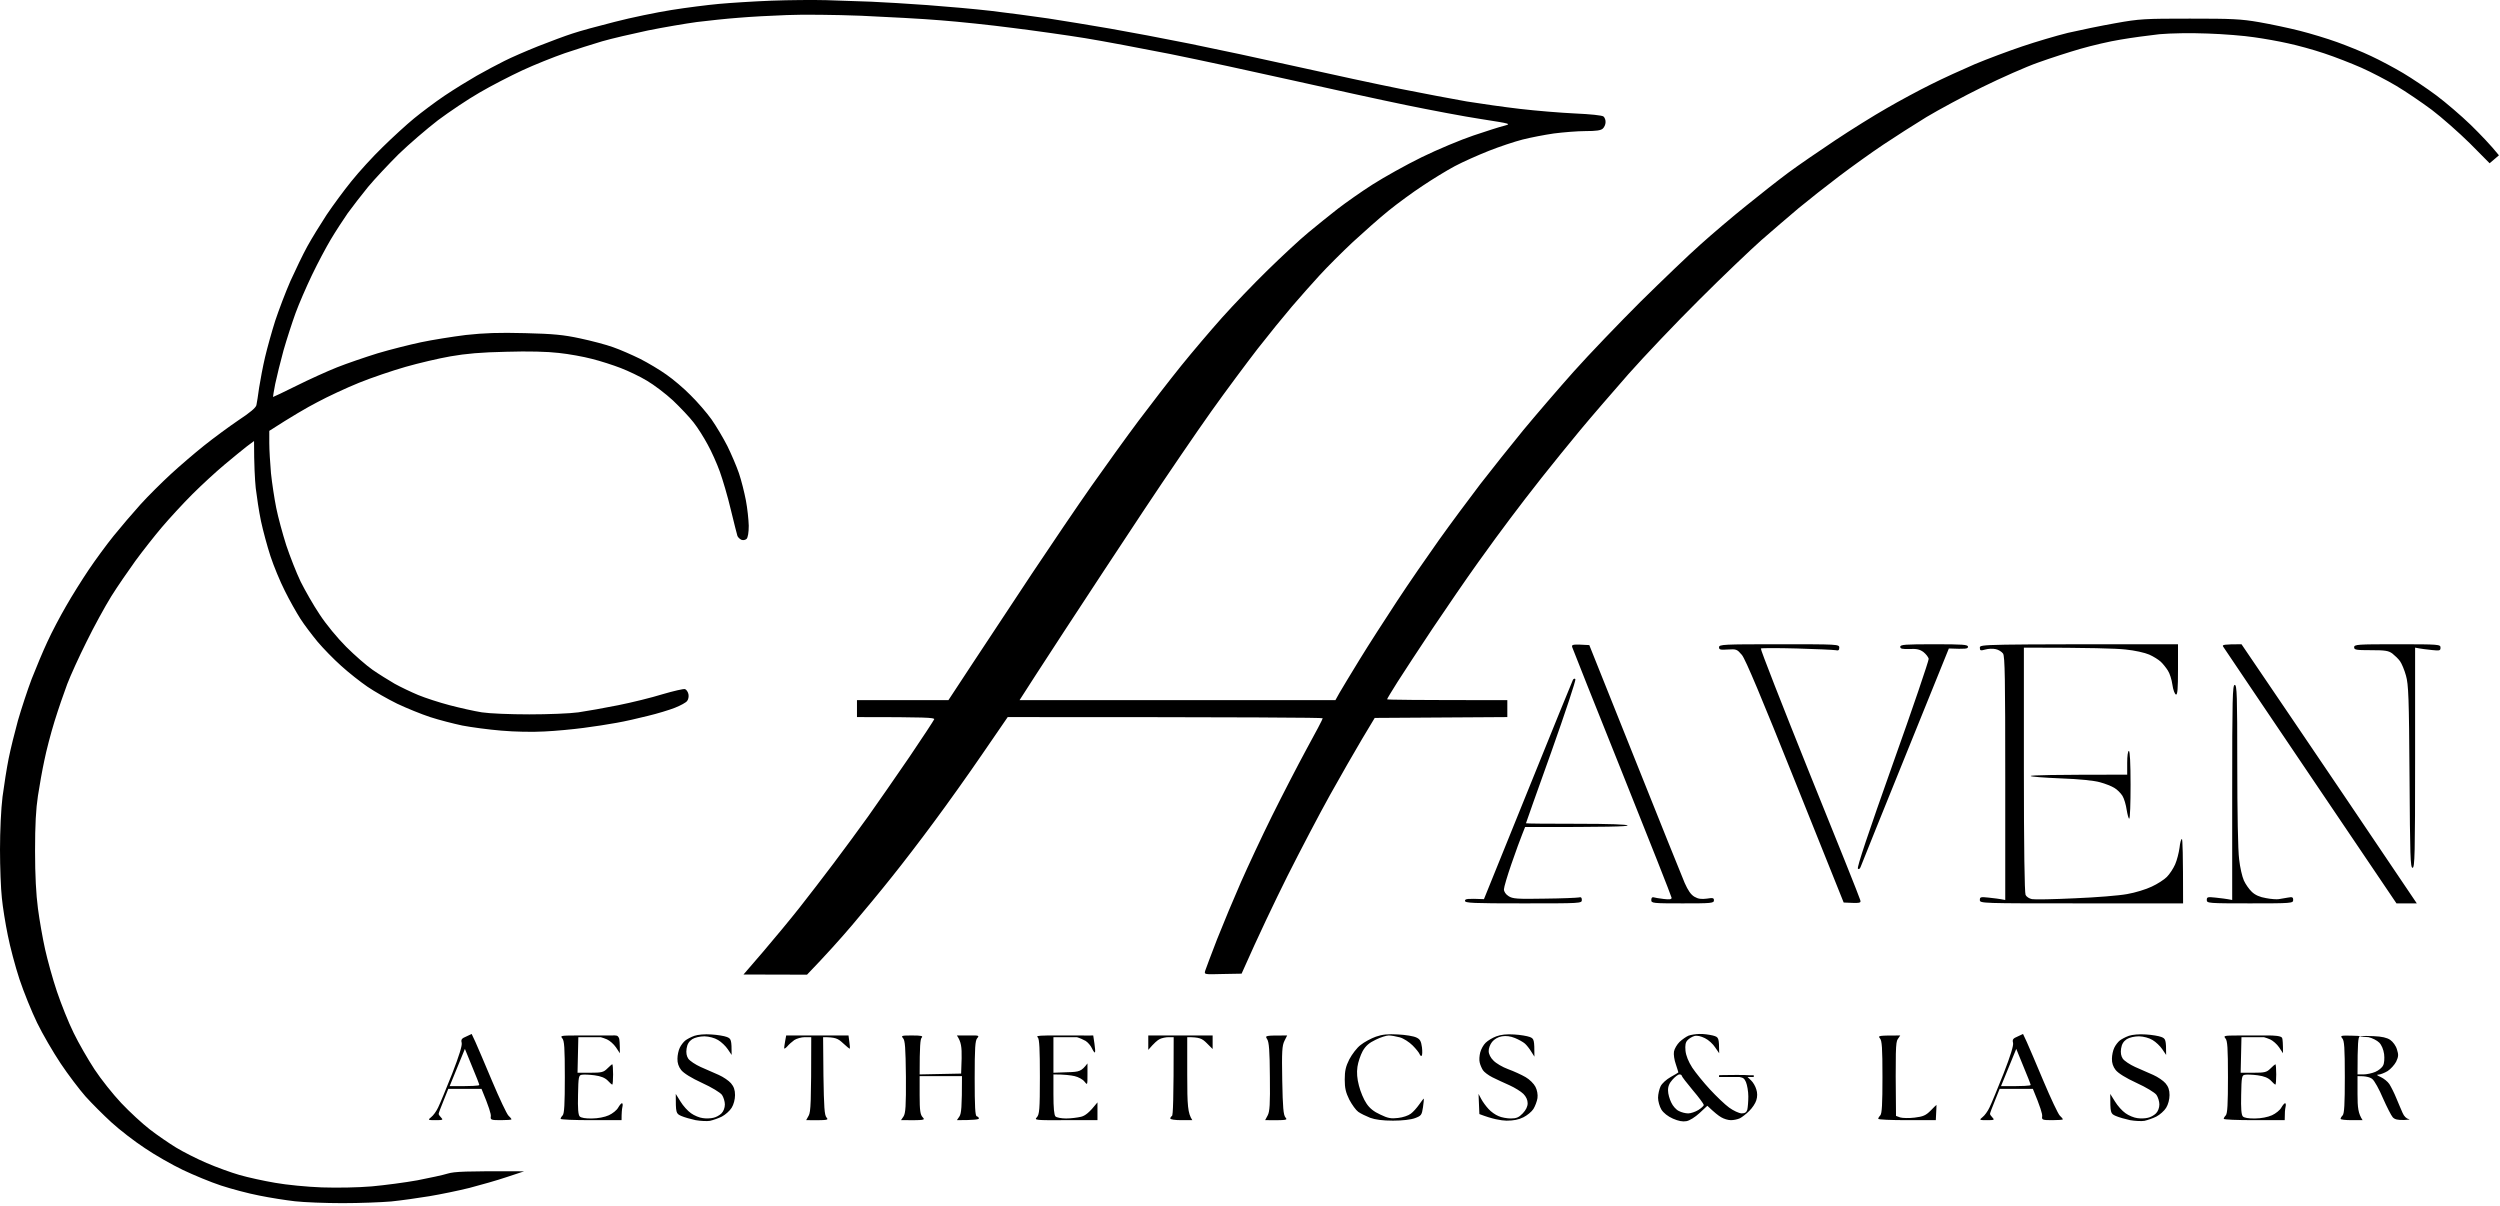 <?xml version="1.0" encoding="UTF-8"?> <svg xmlns="http://www.w3.org/2000/svg" width="680" height="328" viewBox="0 0 680 328" fill="none"><path d="M209.833 0.185C214.624 0 221.396 -0.046 224.805 0.046C228.214 0.138 233.742 0.323 237.013 0.461C240.284 0.599 247.147 1.013 252.214 1.382C257.281 1.75 265.067 2.442 269.489 2.948C273.912 3.455 280.959 4.423 285.151 5.022C289.343 5.666 296.899 6.91 301.966 7.785C307.033 8.66 316.753 10.503 323.617 11.885C330.481 13.267 343.61 16.078 352.869 18.15C362.128 20.223 374.751 22.941 380.97 24.185C387.189 25.428 395.251 26.949 398.937 27.594C402.622 28.193 409.117 29.114 413.447 29.621C417.778 30.128 424.503 30.68 428.419 30.864C432.565 31.049 435.789 31.371 436.158 31.693C436.481 31.97 436.757 32.661 436.711 33.26C436.711 33.813 436.388 34.596 435.974 34.965C435.467 35.471 434.176 35.655 431.274 35.655C429.063 35.655 425.194 35.978 422.66 36.301C420.126 36.669 416.303 37.406 414.138 37.959C411.972 38.512 407.827 39.893 404.925 41.045C402.023 42.197 397.877 44.04 395.712 45.191C393.547 46.343 389.631 48.739 386.959 50.535C384.287 52.286 380.141 55.326 377.745 57.261C375.35 59.196 370.974 63.065 367.979 65.829C365.031 68.593 360.977 72.647 358.996 74.812C357.015 76.978 353.606 80.8 351.441 83.334C349.276 85.868 345.038 91.073 342.09 94.851C339.142 98.674 333.43 106.322 329.468 111.896C325.506 117.47 317.26 129.539 311.18 138.706C305.099 147.873 295.333 162.707 289.528 171.598C283.724 180.535 278.564 188.413 277.32 190.439H363.234L364.34 188.458C364.939 187.399 367.427 183.299 369.822 179.383C372.218 175.467 376.824 168.327 380.003 163.49C383.181 158.653 388.294 151.237 391.381 146.906C394.467 142.576 399.535 135.758 402.621 131.704C405.754 127.65 411.051 121.017 414.368 116.963C417.731 112.909 423.858 105.769 428.05 101.07C432.242 96.372 440.442 87.849 446.2 82.091C452.004 76.379 459.329 69.331 462.508 66.521C465.686 63.664 471.261 58.919 474.946 55.971C478.632 52.976 483.791 48.922 486.463 46.941C489.135 44.961 494.847 41.045 499.131 38.19C503.415 35.334 509.772 31.371 513.181 29.437C516.59 27.456 521.98 24.554 525.158 22.987C528.337 21.375 533.727 18.933 537.136 17.459C540.545 16.031 546.349 13.866 550.034 12.622C553.72 11.378 559.294 9.72 562.473 8.937C565.651 8.2 571.456 7.003 575.371 6.312C582.005 5.114 583.433 5.067 595.641 5.067C607.065 5.067 609.506 5.16 614.527 6.035C617.706 6.588 622.681 7.647 625.583 8.384C628.485 9.121 633.046 10.503 635.718 11.471C638.39 12.438 642.536 14.096 644.932 15.248C647.327 16.354 651.288 18.472 653.684 19.9C656.079 21.328 660.133 24.047 662.667 25.936C665.201 27.824 669.439 31.463 672.064 33.997C674.69 36.577 677.455 39.433 679.712 42.243L677.178 44.408L671.788 38.973C668.794 36.025 664.142 31.924 661.47 29.898C658.752 27.871 654.421 24.922 651.795 23.355C649.169 21.789 644.885 19.578 642.306 18.427C639.68 17.275 635.119 15.478 632.171 14.511C629.177 13.497 624.754 12.3 622.358 11.793C619.963 11.24 615.817 10.503 613.146 10.135C610.474 9.72 604.762 9.259 600.478 9.121C595.733 8.937 590.573 9.029 587.349 9.306C584.446 9.628 579.655 10.273 576.753 10.779C573.851 11.24 568.968 12.392 565.928 13.268C562.887 14.143 557.728 15.801 554.411 16.999C551.094 18.151 544.276 21.19 539.209 23.678C534.142 26.165 527.324 29.851 524.007 31.832C520.69 33.859 515.438 37.222 512.26 39.341C509.081 41.46 503.691 45.33 500.282 47.909C496.873 50.489 491.898 54.405 489.227 56.616C486.555 58.873 481.994 62.789 479.092 65.322C476.19 67.902 468.589 75.134 462.231 81.491C455.874 87.802 447.214 96.924 442.93 101.761C438.692 106.598 432.795 113.416 429.847 116.963C426.898 120.51 422.2 126.314 419.39 129.861C416.58 133.408 412.756 138.384 410.867 140.918C408.932 143.452 404.925 148.933 401.931 153.125C398.936 157.317 393.454 165.286 389.723 170.86C385.991 176.434 381.707 183.022 380.141 185.464C378.574 187.951 377.285 190.071 377.285 190.209C377.296 190.347 384.674 190.439 409.992 190.439V195.046L373.922 195.276L370.467 201.034C368.578 204.213 364.663 211.031 361.761 216.236C358.859 221.442 353.652 231.393 350.151 238.349C346.696 245.305 342.459 254.104 337.714 264.837L332.601 264.929H332.6C327.534 265.067 327.533 265.067 327.81 264.054C327.994 263.455 329.468 259.585 331.08 255.393C332.738 251.201 335.641 244.245 337.529 239.961C339.418 235.677 343.196 227.568 345.96 221.994C348.724 216.42 352.962 208.22 355.357 203.798C357.799 199.376 359.779 195.599 359.779 195.368C359.779 195.184 340.478 195.046 274.096 195.046L267.231 205.042C263.454 210.57 257.512 218.909 254.011 223.607C250.556 228.306 245.396 235.031 242.54 238.578C239.73 242.125 234.847 248.023 231.715 251.708C228.582 255.393 224.528 259.908 219.507 265.113L202.232 265.066L207.668 258.756C210.662 255.255 215.085 249.911 217.48 246.87C219.876 243.83 224.022 238.441 226.693 234.894C229.365 231.346 233.649 225.541 236.183 221.994C238.716 218.447 243.738 211.169 247.377 205.871C250.97 200.574 254.01 195.922 254.103 195.645C254.241 195.184 251.938 195.046 233.097 195.046V190.439H257.973L264.698 180.212C268.43 174.546 275.662 163.628 280.775 155.889C285.935 148.15 293.167 137.463 296.898 132.165C300.63 126.868 306.388 118.852 309.705 114.43C313.022 110.007 318.227 103.281 321.268 99.504C324.354 95.68 329.376 89.784 332.416 86.375C335.502 82.92 341.077 77.115 344.854 73.43C348.632 69.745 353.561 65.138 355.864 63.249L355.972 63.161C358.278 61.27 361.794 58.387 363.926 56.754C366.091 55.096 370.329 52.101 373.369 50.166C376.41 48.231 382.398 44.869 386.729 42.75C391.059 40.631 397.37 38.005 400.779 36.854C404.188 35.702 407.918 34.504 409.07 34.228C411.11 33.684 411.054 33.675 403.244 32.446L402.852 32.385C398.291 31.694 389.078 29.944 382.353 28.562C375.627 27.18 361.76 24.139 351.487 21.836C341.214 19.533 326.289 16.308 318.319 14.695C310.35 13.129 299.893 11.148 295.056 10.365C290.219 9.582 281.42 8.338 275.478 7.601C269.535 6.818 260.736 5.897 255.899 5.528C251.062 5.114 241.342 4.607 234.248 4.284C227.154 4.008 218.034 3.915 213.979 4.1C209.926 4.238 204.028 4.561 200.85 4.837C197.671 5.067 192.604 5.62 189.563 5.988C186.523 6.403 180.534 7.417 176.204 8.292C171.874 9.213 166.3 10.503 163.767 11.24C161.233 11.977 156.672 13.451 153.632 14.465C150.591 15.524 145.386 17.597 142.115 19.117C138.845 20.637 133.547 23.356 130.414 25.198C127.282 26.995 122.214 30.404 119.128 32.707C116.088 35.056 111.25 39.203 108.44 41.921C105.676 44.685 101.899 48.692 100.103 50.858C98.352 53.023 95.864 56.202 94.574 57.998C93.33 59.795 91.258 62.973 89.968 65.138C88.678 67.303 86.375 71.634 84.855 74.812C83.334 77.991 81.307 82.643 80.386 85.177C79.464 87.71 77.99 92.271 77.115 95.312C76.286 98.352 75.273 102.452 74.858 104.433C74.491 106.359 74.216 107.966 74.259 107.98C74.351 107.98 77.207 106.644 80.616 104.939C84.025 103.235 89.001 100.978 91.673 99.918C94.345 98.859 99.32 97.154 102.729 96.095C106.137 95.081 111.435 93.746 114.476 93.101C117.516 92.456 122.997 91.58 126.683 91.119C131.75 90.566 135.62 90.429 142.807 90.613C150.453 90.798 153.31 91.074 157.778 92.041C160.819 92.686 164.872 93.746 166.761 94.437C168.649 95.082 171.967 96.556 174.132 97.615C176.297 98.721 179.475 100.61 181.271 101.899C183.068 103.143 186.017 105.631 187.813 107.474C189.656 109.27 192.236 112.264 193.525 114.061C194.815 115.903 196.75 119.174 197.855 121.339C198.915 123.504 200.343 126.821 200.988 128.71C201.633 130.599 202.462 133.915 202.877 136.08C203.292 138.245 203.614 141.332 203.66 142.99C203.66 144.833 203.43 146.215 203.062 146.584C202.693 146.906 202.14 146.999 201.633 146.814C201.172 146.584 200.712 146.123 200.573 145.755C200.435 145.386 199.653 142.161 198.777 138.614C197.948 135.067 196.566 130.414 195.783 128.249C195 126.084 193.525 122.768 192.466 120.879C191.452 118.99 189.748 116.272 188.643 114.89C187.583 113.508 185.049 110.836 183.068 108.947C181.088 107.105 177.863 104.663 175.975 103.558C174.086 102.406 170.861 100.886 168.834 100.103C166.807 99.32 163.26 98.168 161.003 97.615C158.746 97.016 154.691 96.279 152.02 96.003C148.933 95.635 143.728 95.496 137.739 95.681C130.875 95.819 126.729 96.187 122.537 96.924C119.359 97.477 113.876 98.767 110.329 99.78C106.782 100.794 101.07 102.728 97.661 104.11C94.252 105.492 89.092 107.888 86.282 109.408C83.426 110.882 79.326 113.278 73.246 117.193V120.51C73.246 122.352 73.476 126.038 73.706 128.71C73.982 131.382 74.628 135.62 75.135 138.153C75.641 140.687 76.885 145.248 77.853 148.288C78.866 151.329 80.617 155.797 81.769 158.192C82.966 160.588 85.269 164.642 86.974 167.176C88.724 169.848 91.765 173.532 94.16 175.928C96.463 178.231 99.688 181.042 101.347 182.193C103.005 183.345 105.677 185.003 107.335 185.971C108.993 186.892 111.895 188.274 113.784 189.057C115.673 189.84 119.497 191.084 122.307 191.821C125.117 192.558 129.033 193.433 131.06 193.756C133.133 194.078 138.753 194.309 143.958 194.309C149.025 194.309 155.06 194.078 157.317 193.756C159.575 193.433 164.457 192.558 168.143 191.821C171.828 191.084 177.264 189.749 180.212 188.827C183.205 187.952 185.969 187.307 186.339 187.444C186.707 187.583 187.123 188.182 187.261 188.827C187.399 189.472 187.214 190.301 186.892 190.669C186.615 191.084 185.095 191.913 183.575 192.512C182.055 193.111 178.738 194.125 176.204 194.724C173.671 195.369 169.848 196.244 167.683 196.612C165.517 197.027 161.509 197.626 158.699 197.994C155.889 198.363 151.144 198.823 148.104 198.961C144.833 199.145 140.042 199.054 136.356 198.731C132.948 198.455 128.157 197.809 125.762 197.349C123.366 196.842 119.404 195.829 117.009 195.046C114.613 194.263 110.56 192.604 108.026 191.406C105.493 190.163 101.854 188.09 99.965 186.8C98.076 185.51 94.851 182.976 92.824 181.134C90.751 179.291 87.895 176.343 86.375 174.546C84.901 172.749 82.781 169.986 81.722 168.327C80.662 166.669 78.728 163.26 77.484 160.727C76.195 158.193 74.444 153.954 73.568 151.282C72.693 148.61 71.541 144.327 70.988 141.747C70.436 139.121 69.837 135.067 69.561 132.764C69.33 130.414 69.1 126.545 69.1 119.957L67.119 121.432C66.06 122.261 63.341 124.472 61.038 126.406C58.781 128.295 54.819 131.934 52.285 134.468C49.752 137.001 46.02 141.056 43.993 143.451C41.966 145.847 38.742 149.947 36.853 152.526C34.965 155.152 31.97 159.482 30.266 162.2C28.561 164.964 25.521 170.492 23.54 174.546C21.513 178.6 19.163 183.759 18.288 186.063C17.413 188.366 15.847 192.927 14.833 196.197C13.819 199.468 12.576 204.259 12.069 206.793C11.517 209.327 10.734 213.703 10.319 216.467C9.767 220.106 9.536 224.344 9.536 231.439C9.536 238.118 9.813 243.231 10.319 247.101C10.734 250.279 11.609 255.255 12.254 258.157C12.899 261.06 14.327 266.265 15.479 269.674C16.63 273.083 18.657 278.196 20.039 280.96C21.375 283.724 23.955 288.192 25.705 290.864C27.456 293.536 30.726 297.636 32.983 300.031C35.241 302.427 38.742 305.652 40.769 307.218C42.795 308.784 46.02 310.995 47.909 312.147C49.798 313.298 53.529 315.187 56.201 316.339C58.873 317.491 62.927 318.964 65.185 319.609C67.442 320.254 71.818 321.222 74.858 321.729C77.899 322.281 83.611 322.834 87.526 322.973C91.764 323.111 97.293 323.019 101.116 322.696C104.663 322.374 110.237 321.637 113.554 321.038C116.824 320.393 120.556 319.61 121.846 319.195C123.596 318.689 126.315 318.504 142.576 318.596L137.831 320.162C135.251 321.037 130.691 322.327 127.696 323.11C124.748 323.847 119.819 324.861 116.778 325.368C113.738 325.875 109.086 326.52 106.414 326.796C103.742 327.026 97.799 327.257 93.147 327.257C88.54 327.257 82.736 327.026 80.248 326.75C77.806 326.474 73.384 325.783 70.481 325.184C67.579 324.631 62.927 323.387 60.117 322.466C57.307 321.545 52.654 319.61 49.752 318.228C46.85 316.846 42.151 314.174 39.387 312.285C36.577 310.443 32.523 307.31 30.311 305.283C28.146 303.302 24.968 300.123 23.264 298.234C21.605 296.346 18.519 292.292 16.492 289.252C14.465 286.212 11.563 281.236 10.089 278.195C8.615 275.155 6.449 269.811 5.298 266.356C4.146 262.855 2.718 257.465 2.119 254.379C1.474 251.247 0.737 246.687 0.507 244.245C0.23 241.758 1.33323e-05 235.861 0 231.116C0 226.095 0.277 220.014 0.691 216.697C1.106 213.519 1.843 208.866 2.35 206.332C2.856 203.798 4.008 199.145 4.883 195.967C5.804 192.788 7.463 187.721 8.614 184.681C9.812 181.64 11.701 177.08 12.898 174.546C14.05 172.012 16.354 167.636 17.966 164.872C19.532 162.108 22.342 157.64 24.139 154.968C25.935 152.296 28.975 148.15 30.91 145.755C32.845 143.359 36.117 139.536 38.19 137.232C40.263 134.929 43.994 131.244 46.435 128.986C48.877 126.729 52.976 123.228 55.51 121.201C58.043 119.174 62.236 116.087 64.815 114.337C68.04 112.218 69.607 110.883 69.745 110.191C69.883 109.593 70.205 107.473 70.481 105.446C70.804 103.419 71.495 99.688 72.094 97.154C72.693 94.621 73.937 90.152 74.858 87.25C75.826 84.348 77.668 79.465 79.004 76.425C80.386 73.385 82.413 69.146 83.61 66.981C84.808 64.815 87.158 60.992 88.816 58.458C90.521 55.924 93.561 51.779 95.588 49.291C97.615 46.757 101.439 42.565 104.11 39.985C106.782 37.36 110.606 33.859 112.633 32.2C114.66 30.542 118.391 27.732 120.925 26.027C123.458 24.323 127.421 21.882 129.678 20.592C131.935 19.302 135.344 17.505 137.187 16.584C138.983 15.663 143.129 13.866 146.354 12.576C149.624 11.286 153.816 9.72 155.705 9.121C157.594 8.476 162.799 7.048 167.222 5.942C171.644 4.791 178.599 3.363 182.653 2.718C186.707 2.073 192.512 1.336 195.553 1.06C198.593 0.783 205.042 0.369 209.833 0.185ZM462.276 281.237C463.29 281.191 464.903 281.421 465.87 281.651C467.528 282.112 467.574 282.159 467.62 286.488L466.515 284.876C465.962 284.001 464.718 282.849 463.751 282.389C462.645 281.836 461.632 281.606 460.895 281.79C460.25 281.974 459.42 282.481 459.006 282.941C458.453 283.494 458.315 284.324 458.453 285.798C458.591 287.134 459.237 288.746 460.296 290.404C461.217 291.786 463.382 294.458 465.133 296.347C466.837 298.189 469.186 300.446 470.338 301.275C471.489 302.105 472.964 302.796 473.701 302.842C474.622 302.842 475.037 302.565 475.268 301.828C475.406 301.229 475.544 299.617 475.544 298.235C475.544 296.853 475.221 295.102 474.898 294.319C474.481 293.455 474.295 293.133 473.115 292.937H467.575V292.476H467.711C467.585 292.424 469.005 292.412 472.267 292.386L472.411 292.385C473.954 292.385 475.227 292.412 475.945 292.476H477.019V292.937H475.319C475.317 292.937 475.315 292.937 475.313 292.938L476.281 293.859C476.834 294.366 477.479 295.472 477.709 296.301C478.031 297.222 478.031 298.328 477.709 299.295C477.479 300.078 476.604 301.414 475.774 302.197C474.945 303.026 473.793 303.901 473.24 304.178C472.641 304.454 471.582 304.685 470.799 304.685C470.016 304.685 468.864 304.316 468.173 303.901C467.436 303.487 466.33 302.612 464.396 300.77L462.276 302.75C461.079 303.856 459.559 304.823 458.684 304.961C457.67 305.145 456.518 304.915 455.044 304.271C453.662 303.672 452.465 302.703 451.912 301.828C451.406 300.999 450.99 299.525 450.99 298.604C450.99 297.636 451.313 296.255 451.682 295.472C452.05 294.689 453.294 293.582 454.445 292.938C455.594 292.294 456.514 291.743 456.519 291.694C456.518 291.6 456.195 290.632 455.827 289.482C455.413 288.331 455.182 286.81 455.32 286.027C455.459 285.244 456.15 284.093 456.841 283.402C457.578 282.711 458.637 281.974 459.282 281.697C459.927 281.467 461.263 281.237 462.276 281.237ZM188.873 281.741C189.794 281.419 191.729 281.235 193.479 281.373C195.138 281.465 197.027 281.787 197.718 282.064C198.869 282.524 199.008 282.801 199.008 286.946L197.948 285.38C197.395 284.551 196.197 283.399 195.322 282.893C194.355 282.294 192.881 281.925 191.637 281.879C190.393 281.879 189.01 282.201 188.273 282.662C187.398 283.261 186.938 283.999 186.754 285.196C186.57 286.394 186.754 287.269 187.215 287.96C187.63 288.559 189.149 289.573 190.577 290.218C192.051 290.863 194.263 291.83 195.507 292.383C196.751 292.936 198.224 293.949 198.823 294.64C199.606 295.561 199.929 296.482 199.929 297.864C199.929 299.016 199.561 300.444 199.008 301.319C198.501 302.148 197.303 303.208 196.336 303.715C195.415 304.175 193.941 304.682 193.111 304.866C192.328 305.004 190.531 304.913 189.195 304.683C187.905 304.406 186.108 303.899 185.279 303.53C183.852 302.886 183.806 302.747 183.806 297.542L185.096 299.615C185.787 300.767 187.076 302.195 187.951 302.794C188.826 303.439 190.3 304.038 191.176 304.13C192.051 304.268 193.341 304.221 194.032 304.037C194.769 303.899 195.736 303.347 196.243 302.84C196.796 302.287 197.165 301.32 197.165 300.398C197.165 299.615 196.796 298.417 196.382 297.818C195.921 297.173 193.571 295.746 190.945 294.548C188.043 293.212 185.97 291.922 185.279 291.047C184.588 290.172 184.221 289.112 184.267 287.96C184.267 287.039 184.543 285.703 184.911 284.966C185.234 284.275 185.924 283.4 186.385 283.031C186.845 282.663 187.952 282.064 188.873 281.741ZM579.057 281.741C579.978 281.419 581.913 281.235 583.663 281.373C585.321 281.465 587.21 281.787 587.901 282.064C589.053 282.524 589.19 282.801 589.19 286.946L588.132 285.38C587.579 284.551 586.381 283.399 585.506 282.893C584.538 282.294 583.064 281.925 581.82 281.879C580.577 281.879 579.194 282.201 578.457 282.662C577.582 283.261 577.122 283.999 576.938 285.196C576.753 286.394 576.937 287.269 577.397 287.96C577.812 288.559 579.333 289.573 580.761 290.218C582.235 290.863 584.446 291.83 585.689 292.383C586.933 292.936 588.408 293.949 589.007 294.64C589.79 295.561 590.112 296.482 590.112 297.864C590.112 299.016 589.743 300.444 589.19 301.319C588.684 302.148 587.487 303.208 586.52 303.715C585.598 304.176 584.123 304.682 583.294 304.866C582.511 305.004 580.715 304.913 579.379 304.683C578.089 304.406 576.292 303.899 575.463 303.53C574.035 302.885 573.989 302.747 573.989 297.542L575.279 299.615C575.97 300.767 577.26 302.195 578.135 302.794C579.01 303.439 580.484 304.038 581.359 304.13C582.235 304.268 583.525 304.221 584.216 304.037C584.953 303.899 585.92 303.347 586.427 302.84C586.979 302.287 587.349 301.32 587.349 300.398C587.349 299.615 586.98 298.417 586.565 297.818C586.105 297.173 583.755 295.746 581.129 294.548C578.227 293.212 576.154 291.922 575.463 291.047C574.772 290.172 574.403 289.112 574.449 287.96C574.449 287.039 574.726 285.703 575.095 284.966C575.417 284.275 576.108 283.4 576.568 283.031C577.029 282.663 578.135 282.064 579.057 281.741ZM406.998 281.882C408.196 281.421 409.854 281.237 411.835 281.375C413.493 281.467 415.382 281.789 416.119 282.065C417.271 282.526 417.362 282.803 417.362 287.409L416.487 286.027C416.027 285.244 415.244 284.277 414.783 283.862C414.323 283.448 413.079 282.756 412.065 282.342C410.822 281.835 409.669 281.698 408.518 281.882C407.412 282.066 406.444 282.664 405.846 283.401C405.293 284.092 404.879 285.199 404.925 285.936C404.925 286.673 405.432 287.732 406.215 288.469C406.906 289.206 408.702 290.266 410.223 290.818C411.743 291.371 413.862 292.339 414.968 292.983C416.027 293.582 417.224 294.78 417.639 295.609C418.099 296.485 418.33 297.728 418.192 298.695C418.054 299.571 417.547 300.907 417.086 301.644C416.625 302.381 415.382 303.395 414.368 303.901C413.078 304.546 411.696 304.822 409.762 304.822C408.242 304.776 405.984 304.408 402.392 303.026L402.161 297.544L402.897 298.926C403.312 299.709 404.188 300.907 404.879 301.644C405.524 302.381 406.767 303.257 407.597 303.579C408.38 303.948 409.901 304.224 410.96 304.224C412.434 304.224 413.125 303.947 414.185 302.842C415.06 301.921 415.52 300.999 415.521 300.078C415.521 299.203 415.105 298.281 414.368 297.544C413.723 296.899 412.019 295.839 410.591 295.194C409.117 294.549 407.044 293.582 405.938 293.029C404.833 292.477 403.681 291.602 403.358 291.095C403.036 290.588 402.622 289.666 402.483 289.022C402.299 288.377 402.391 287.133 402.621 286.258C402.851 285.383 403.497 284.185 404.096 283.632C404.695 283.033 405.985 282.25 406.998 281.882ZM374.244 281.972C375.995 281.373 377.515 281.189 380.279 281.373C382.306 281.465 384.516 281.834 385.254 282.202C386.267 282.663 386.544 283.216 386.774 284.874C386.913 286.026 386.867 287.04 386.683 287.178C386.498 287.316 386.268 287.085 386.13 286.717C385.992 286.348 385.162 285.289 384.241 284.367C383.32 283.446 381.754 282.433 380.74 282.156C379.727 281.88 378.39 281.649 377.745 281.649C377.1 281.65 375.488 282.156 374.198 282.801C372.356 283.676 371.481 284.46 370.651 285.888C370.053 286.993 369.408 288.882 369.224 290.172C368.993 291.738 369.131 293.442 369.638 295.331C370.052 296.943 370.928 299.063 371.665 300.122C372.494 301.412 373.692 302.379 375.442 303.162C377.515 304.176 378.391 304.314 380.279 304.084C381.569 303.946 383.089 303.438 383.734 302.932C384.379 302.471 385.392 301.32 386.037 300.398C386.682 299.478 387.235 298.741 387.281 298.832C387.327 298.878 387.235 299.938 387.051 301.182C386.728 303.301 386.59 303.485 384.886 304.13C383.78 304.544 381.431 304.82 378.897 304.82C376.088 304.82 374.061 304.545 372.679 304.038C371.527 303.577 370.098 302.886 369.453 302.426C368.808 301.965 367.749 300.49 367.012 299.108C366.044 297.128 365.769 295.976 365.769 293.627C365.769 291.278 366.044 290.079 367.012 288.145C367.749 286.763 369.085 284.967 370.099 284.23C371.066 283.446 372.954 282.432 374.244 281.972ZM231.023 283.4C231.162 284.321 231.208 285.15 231.162 285.243C231.07 285.289 230.241 284.644 229.273 283.723C227.892 282.433 227.2 282.11 223.884 282.11L223.976 292.614C224.114 301.228 224.252 303.301 224.805 303.946C225.45 304.683 225.265 304.73 219.276 304.684L219.968 303.439C220.521 302.426 220.658 300.122 220.658 282.11H218.908C217.987 282.11 216.697 282.479 216.052 282.894C215.407 283.354 214.532 284.138 214.117 284.645C213.657 285.151 213.289 285.335 213.288 285.106C213.288 284.875 213.426 283.953 213.564 283.17L213.841 281.65H230.793L231.023 283.4ZM294.826 281.672C295.505 281.659 296.341 281.65 297.359 281.65L297.682 283.815C297.866 285.059 297.958 286.119 297.819 286.257C297.727 286.394 297.358 285.888 297.036 285.197C296.714 284.46 295.931 283.539 295.286 283.124C294.687 282.781 293.648 282.322 292.913 282.11H286.533V291.785L290.265 291.647C293.628 291.554 294.089 291.462 295.793 289.251V292.245C295.793 295.193 295.793 295.239 294.964 294.18C294.503 293.581 293.305 292.936 292.292 292.706C291.279 292.476 289.574 292.245 286.533 292.245V297.635C286.533 301.412 286.718 303.255 287.087 303.67C287.41 303.992 288.745 304.223 289.988 304.223C291.278 304.223 293.076 303.992 294.043 303.762C295.148 303.485 296.254 302.702 298.511 299.847V304.684H289.896C281.605 304.73 281.282 304.684 282.02 303.9C282.71 303.163 282.849 301.873 282.849 292.937C282.849 285.337 282.71 282.665 282.296 282.203C281.872 281.818 282.06 281.692 284.691 281.66V281.649H294.826V281.672ZM349.368 283.124C348.723 284.414 348.631 286.026 348.77 293.903C348.908 301.273 349.092 303.301 349.645 303.946C350.289 304.683 350.106 304.73 344.117 304.684L344.808 303.394C345.36 302.38 345.499 300.353 345.407 292.937C345.361 285.796 345.177 283.446 344.67 282.663C344.025 281.65 344.025 281.65 350.105 281.65L349.368 283.124ZM263.362 281.648C266.264 281.602 266.449 281.649 265.804 282.386C265.251 283.031 265.113 284.966 265.113 293.303C265.113 301.042 265.251 303.484 265.666 303.622C265.988 303.714 266.265 303.991 266.265 304.221C266.265 304.497 264.975 304.682 260.276 304.682L260.967 303.668C261.474 302.885 261.658 301.319 261.658 292.704H250.142V297.91C250.142 302.148 250.326 303.208 250.971 303.898C251.708 304.681 251.615 304.728 245.074 304.682L245.765 303.668C246.317 302.793 246.456 300.858 246.41 292.843C246.318 284.875 246.179 282.985 245.627 282.386C245.028 281.695 245.258 281.648 248.114 281.648C250.602 281.648 251.155 281.787 250.694 282.247C250.326 282.616 250.142 284.412 250.142 292.243L261.428 292.014L261.565 287.867C261.611 284.781 261.474 283.445 260.276 281.648H263.362ZM129.308 283.403C129.86 284.601 131.887 289.392 133.868 294.091C135.849 298.79 137.83 302.982 138.291 303.442C138.752 303.857 139.12 304.318 139.12 304.456C139.117 304.594 137.828 304.686 136.218 304.686C133.546 304.686 133.362 304.593 133.5 303.626C133.592 303.073 133.038 301.138 130.966 296.164H121.938L120.647 299.389C119.911 301.185 119.312 302.751 119.312 302.981C119.312 303.166 119.634 303.627 120.002 303.995C120.601 304.594 120.463 304.686 118.482 304.686C116.364 304.686 116.317 304.64 117.284 303.856C117.837 303.442 118.712 302.245 119.173 301.231C119.68 300.218 121.385 296.071 122.997 292.018C124.932 287.043 125.76 284.325 125.576 283.634C125.346 282.759 125.577 282.435 126.82 281.929L128.294 281.238L129.308 283.403ZM551.278 283.403C551.831 284.601 553.858 289.392 555.839 294.091C557.819 298.789 559.8 302.981 560.261 303.442C560.721 303.857 561.09 304.318 561.09 304.456C561.086 304.594 559.798 304.686 558.234 304.686C555.517 304.686 555.332 304.593 555.47 303.626C555.562 303.073 555.009 301.138 552.937 296.164H543.907L542.617 299.389C541.88 301.185 541.281 302.751 541.281 302.981C541.281 303.166 541.604 303.627 541.973 303.995C542.571 304.594 542.433 304.686 540.499 304.686C538.335 304.686 538.288 304.639 539.255 303.856C539.808 303.442 540.683 302.245 541.144 301.231C541.65 300.218 543.355 296.071 544.967 292.018C546.901 287.043 547.731 284.325 547.547 283.634C547.317 282.759 547.548 282.435 548.791 281.929L550.265 281.238L551.278 283.403ZM166.305 281.649C167.73 281.59 168.004 281.604 168.373 282.344C168.511 282.713 168.604 283.818 168.604 286.489L167.544 284.877C166.945 284.002 165.84 283.035 165.103 282.712C164.58 282.483 163.917 282.257 163.396 282.11H157.307L157.087 291.785H160.542C163.674 291.785 164.181 291.646 165.194 290.633C165.839 289.988 166.437 289.482 166.53 289.481C166.668 289.481 166.761 290.725 166.761 292.245C166.761 293.765 166.668 295.01 166.53 295.01C166.392 295.009 165.84 294.502 165.287 293.903C164.55 293.166 163.444 292.706 161.693 292.476C160.311 292.291 158.745 292.246 158.238 292.338C157.409 292.476 157.317 292.891 157.225 297.773C157.132 301.505 157.271 303.255 157.686 303.67C158.008 304.038 159.298 304.269 161.003 304.223C162.615 304.223 164.504 303.854 165.609 303.348C166.623 302.887 167.774 301.965 168.143 301.274C168.511 300.63 168.972 300.077 169.156 300.077C169.387 300.077 169.433 300.537 169.295 301.09C169.157 301.689 169.064 302.703 169.064 304.684H160.772C156.212 304.684 152.48 304.545 152.48 304.314C152.481 304.13 152.711 303.716 153.033 303.394C153.494 302.933 153.632 300.261 153.632 292.982C153.632 284.967 153.493 283.033 152.94 282.434C152.372 281.733 152.468 281.657 156.626 281.651V281.649H166.305ZM329.836 285.335L328.224 283.723C326.934 282.433 326.243 282.11 322.927 282.11V292.384C322.927 300.722 323.065 302.795 324.309 304.684H321.314C319.61 304.684 318.319 304.499 318.319 304.223C318.319 303.992 318.55 303.669 318.78 303.531C319.057 303.393 319.241 299.292 319.241 282.11H317.859C317.122 282.11 316.017 282.341 315.464 282.617C314.865 282.894 313.943 283.677 312.331 285.565V281.65H329.836V285.335ZM516.176 282.663C515.623 283.538 515.531 285.474 515.715 303.531L516.866 303.946C517.511 304.131 519.262 304.177 520.782 303.992C523.085 303.716 523.822 303.393 525.112 302.104C525.941 301.229 526.678 300.538 526.725 300.537C526.725 300.537 526.724 301.459 526.54 304.684H518.709C514.425 304.684 510.878 304.545 510.878 304.314C510.878 304.13 511.108 303.716 511.431 303.394C511.891 302.933 512.029 300.261 512.029 292.982C512.029 284.969 511.891 283.033 511.339 282.434C510.74 281.697 510.924 281.65 516.866 281.65L516.176 282.663ZM616.37 281.649C618.765 281.603 620.563 281.789 620.747 282.342C620.885 282.71 620.978 283.816 620.978 286.488L619.918 284.876C619.319 284.001 618.214 283.034 617.477 282.711C616.957 282.484 616.299 282.258 615.779 282.111H609.68L609.46 291.785H612.915C616.048 291.785 616.555 291.646 617.568 290.633C618.212 289.989 618.81 289.483 618.903 289.481C619.042 289.481 619.134 290.725 619.134 292.245C619.134 293.765 619.042 295.01 618.903 295.01C618.764 295.009 618.212 294.502 617.66 293.903C616.923 293.166 615.817 292.706 614.066 292.476C612.685 292.291 611.119 292.246 610.612 292.338C609.783 292.476 609.691 292.89 609.599 297.773C609.507 301.504 609.644 303.255 610.059 303.67C610.381 304.038 611.672 304.269 613.376 304.223C614.988 304.223 616.877 303.854 617.982 303.348C618.996 302.887 620.148 301.965 620.517 301.274C620.885 300.63 621.345 300.078 621.529 300.077C621.76 300.077 621.806 300.537 621.668 301.09C621.53 301.689 621.438 302.703 621.438 304.684H613.146C608.585 304.684 604.854 304.545 604.854 304.314C604.854 304.13 605.084 303.716 605.406 303.394C605.867 302.933 606.005 300.261 606.005 292.982C606.005 284.968 605.867 283.033 605.314 282.434C604.756 281.747 604.838 281.66 608.77 281.651V281.65H616.141V281.658C616.213 281.656 616.29 281.652 616.37 281.649ZM639.403 281.695C641.062 281.695 642.121 281.788 641.845 281.926C641.43 282.065 641.246 283.54 641.246 292.244H642.858C643.734 292.244 645.208 291.922 646.083 291.554C646.958 291.185 647.926 290.402 648.202 289.803C648.525 289.25 648.617 287.914 648.479 286.716C648.294 285.426 647.787 284.229 647.143 283.584C646.544 282.985 645.254 282.341 644.24 282.11C639.634 281.833 642.858 281.695 645.622 281.833C647.879 281.925 649.261 282.248 650.137 282.847C650.874 283.353 651.703 284.459 651.979 285.473C652.44 286.901 652.394 287.407 651.749 288.789C651.288 289.664 650.229 290.817 649.446 291.323C648.617 291.83 647.512 292.244 647.005 292.29C646.314 292.29 646.452 292.475 647.604 292.981C648.387 293.35 649.446 294.179 649.906 294.87C650.367 295.607 651.242 297.311 651.795 298.693C652.394 300.075 653.131 301.918 653.5 302.701C653.915 303.669 654.559 304.268 655.204 304.406C655.757 304.498 655.204 304.59 653.914 304.636C652.21 304.682 651.381 304.498 650.828 303.899C650.414 303.439 649.216 301.089 648.156 298.693C647.143 296.298 645.853 293.949 645.254 293.488C644.701 293.028 643.549 292.659 641.246 292.705V297.634C641.246 301.319 641.43 302.886 642.628 304.683H639.634C637.975 304.683 636.64 304.544 636.64 304.314C636.64 304.129 636.87 303.715 637.192 303.393C637.653 302.932 637.791 300.26 637.791 292.981C637.791 284.966 637.653 283.031 637.101 282.432C636.502 281.695 636.686 281.649 639.403 281.695ZM456.795 292.247C456.426 292.248 455.597 292.893 454.906 293.676C454.031 294.643 453.663 295.565 453.709 296.67C453.709 297.545 454.123 298.973 454.584 299.895C454.999 300.816 455.92 301.875 456.657 302.197C457.348 302.566 458.453 302.843 459.19 302.843C459.881 302.843 461.126 302.428 461.955 301.921C462.738 301.414 463.429 300.815 463.429 300.539C463.426 300.306 462.091 298.464 460.435 296.531C458.777 294.552 457.442 292.803 457.44 292.616C457.44 292.386 457.163 292.247 456.795 292.247ZM124.379 290.357L122.306 295.425C128.569 295.471 130.366 295.333 130.367 295.103C130.367 294.917 129.492 292.66 128.387 290.035L126.451 285.291L124.379 290.357ZM546.349 290.357L544.276 295.425C550.54 295.471 552.337 295.333 552.338 295.103C552.337 294.917 551.462 292.66 550.356 290.035L548.422 285.291L546.349 290.357ZM427.82 184.957C428.005 184.589 428.326 184.496 428.511 184.727C428.695 184.958 425.747 193.849 421.97 204.489C418.153 215.112 415.07 223.853 415.06 223.929C415.06 224.021 421.279 224.067 428.88 224.067C437.77 224.067 442.699 224.252 442.699 224.528C442.694 224.805 437.758 224.988 414.829 224.942L414.046 226.923C413.585 228.028 412.295 231.576 411.144 234.893C409.992 238.209 409.071 241.341 409.07 241.895C409.07 242.539 409.578 243.277 410.314 243.737C411.42 244.474 412.618 244.567 420.127 244.429C424.826 244.383 429.018 244.199 429.433 244.106C430.031 243.922 430.262 244.152 430.262 244.797C430.262 245.718 429.939 245.719 414.368 245.719C400.548 245.719 398.476 245.626 398.476 245.027C398.476 244.475 399.029 244.382 403.635 244.566L415.566 215.084C422.107 198.87 427.635 185.327 427.82 184.957ZM427.636 176.019C427.452 175.282 427.683 175.19 432.289 175.466L444.635 206.331C451.406 223.283 457.532 238.531 458.224 240.144C459.145 242.216 459.928 243.368 460.896 243.921C461.909 244.52 462.785 244.612 464.259 244.428C465.917 244.151 466.193 244.244 466.193 244.889C466.193 245.672 465.455 245.718 457.671 245.718C449.471 245.718 449.149 245.671 449.149 244.796C449.149 244.243 449.38 243.967 449.748 244.06C450.025 244.152 451.268 244.381 452.512 244.52C454.078 244.704 454.677 244.658 454.677 244.197C454.676 243.919 448.642 228.625 441.271 210.246C433.901 191.866 427.774 176.479 427.636 176.019ZM592.416 182.147C592.416 187.442 592.278 189.009 591.863 188.918C591.541 188.826 591.08 187.628 590.896 186.246C590.711 184.864 590.158 183.114 589.651 182.377C589.191 181.64 588.316 180.534 587.717 179.981C587.118 179.429 585.736 178.554 584.584 178.047C583.432 177.54 580.576 176.894 578.135 176.664C575.739 176.388 568.506 176.157 550.495 176.157V209.325C550.495 230.516 550.68 242.816 550.956 243.415C551.187 243.922 551.969 244.428 552.706 244.566C553.397 244.705 558.603 244.612 564.315 244.336C570.028 244.106 576.431 243.599 578.596 243.185C580.761 242.816 583.755 241.894 585.275 241.157C586.795 240.466 588.638 239.269 589.375 238.532C590.112 237.795 591.126 236.275 591.633 235.123C592.14 233.971 592.646 231.944 592.83 230.608C592.968 229.273 593.245 228.213 593.476 228.213C593.66 228.219 593.798 232.14 593.798 245.718H566.157C538.841 245.718 538.518 245.718 538.518 244.797C538.518 243.968 538.748 243.922 540.913 244.152C542.249 244.291 543.815 244.474 545.428 244.797V211.768C545.428 184.634 545.336 178.507 544.829 177.77C544.46 177.263 543.585 176.71 542.848 176.572C542.111 176.388 540.821 176.434 540.038 176.664C538.702 177.033 538.518 176.986 538.518 176.157C538.518 175.236 538.85 175.236 592.416 175.236V182.147ZM607.848 186.292C608.447 186.292 608.539 189.011 608.539 208.036C608.539 220.704 608.723 231.484 609.046 233.741C609.276 235.906 609.875 238.486 610.336 239.499C610.797 240.513 611.764 241.895 612.501 242.586C613.422 243.461 614.666 244.014 616.37 244.29C617.752 244.566 619.318 244.659 619.825 244.566C620.332 244.474 621.437 244.291 622.267 244.152C623.51 243.922 623.741 244.014 623.741 244.797C623.741 245.672 623.418 245.718 611.994 245.718C600.57 245.718 600.247 245.672 600.247 244.797C600.247 243.968 600.477 243.922 602.643 244.152C603.978 244.291 605.545 244.474 607.157 244.797V215.545C607.157 189.843 607.249 186.293 607.848 186.292ZM623.51 195.598C631.111 206.792 641.845 222.685 657.369 245.718H651.841L628.439 211.076C615.541 192.005 604.853 176.111 604.669 175.835C604.393 175.375 604.946 175.236 609.69 175.236L623.51 195.598ZM483.929 175.236C499.957 175.236 500.282 175.236 500.282 176.157C500.282 176.848 500.052 177.033 499.27 176.849C498.671 176.757 493.971 176.526 488.766 176.388C483.563 176.25 479.189 176.25 478.954 176.388C478.77 176.526 484.712 191.683 492.129 210.155C499.592 228.582 505.81 244.106 505.948 244.705C506.271 245.672 506.179 245.719 501.48 245.488L488.306 212.643C479.184 189.84 474.761 179.29 473.794 178.139C472.458 176.573 472.274 176.526 469.971 176.664C467.944 176.802 467.575 176.71 467.575 176.065C467.575 175.282 468.682 175.236 483.929 175.236ZM526.08 175.236C533.957 175.236 535.294 175.329 535.294 175.928C535.294 176.48 534.74 176.572 530.088 176.388L518.434 205.18C512.03 221.027 506.548 234.57 506.271 235.354C505.964 236.275 505.658 236.581 505.351 236.274C505.028 235.952 508.252 226.37 514.794 207.943C520.275 192.606 524.651 179.662 524.606 179.198C524.514 178.738 523.869 177.908 523.178 177.356C522.164 176.619 521.335 176.434 519.354 176.526C517.42 176.572 516.867 176.48 516.867 175.928C516.867 175.329 518.203 175.236 526.08 175.236ZM652.071 175.236C663.494 175.236 663.818 175.282 663.818 176.157C663.818 176.986 663.588 177.033 661.423 176.803C660.087 176.665 658.521 176.48 656.909 176.157V206.101C656.909 232.404 656.817 236.044 656.218 236.044C655.619 236.044 655.527 232.912 655.389 211.307C655.25 189.702 655.112 186.154 654.421 183.759C654.006 182.239 653.269 180.488 652.809 179.843C652.348 179.198 651.38 178.276 650.735 177.77C649.676 176.987 648.754 176.849 644.886 176.849C640.832 176.849 640.325 176.756 640.325 176.065C640.325 175.282 641.201 175.236 652.071 175.236ZM579.057 204.258C579.333 204.261 579.517 207.624 579.517 213.472C579.517 218.539 579.379 222.684 579.148 222.685C578.964 222.685 578.687 221.625 578.457 220.289C578.273 218.953 577.766 217.203 577.306 216.466C576.845 215.729 575.832 214.715 575.095 214.301C574.358 213.84 572.607 213.149 571.225 212.78C569.658 212.32 565.604 211.905 560.491 211.721C556.023 211.537 552.339 211.26 552.338 211.076C552.338 210.846 558.234 210.708 578.596 210.708V207.483C578.596 205.641 578.78 204.258 579.057 204.258Z" fill="black"></path></svg> 